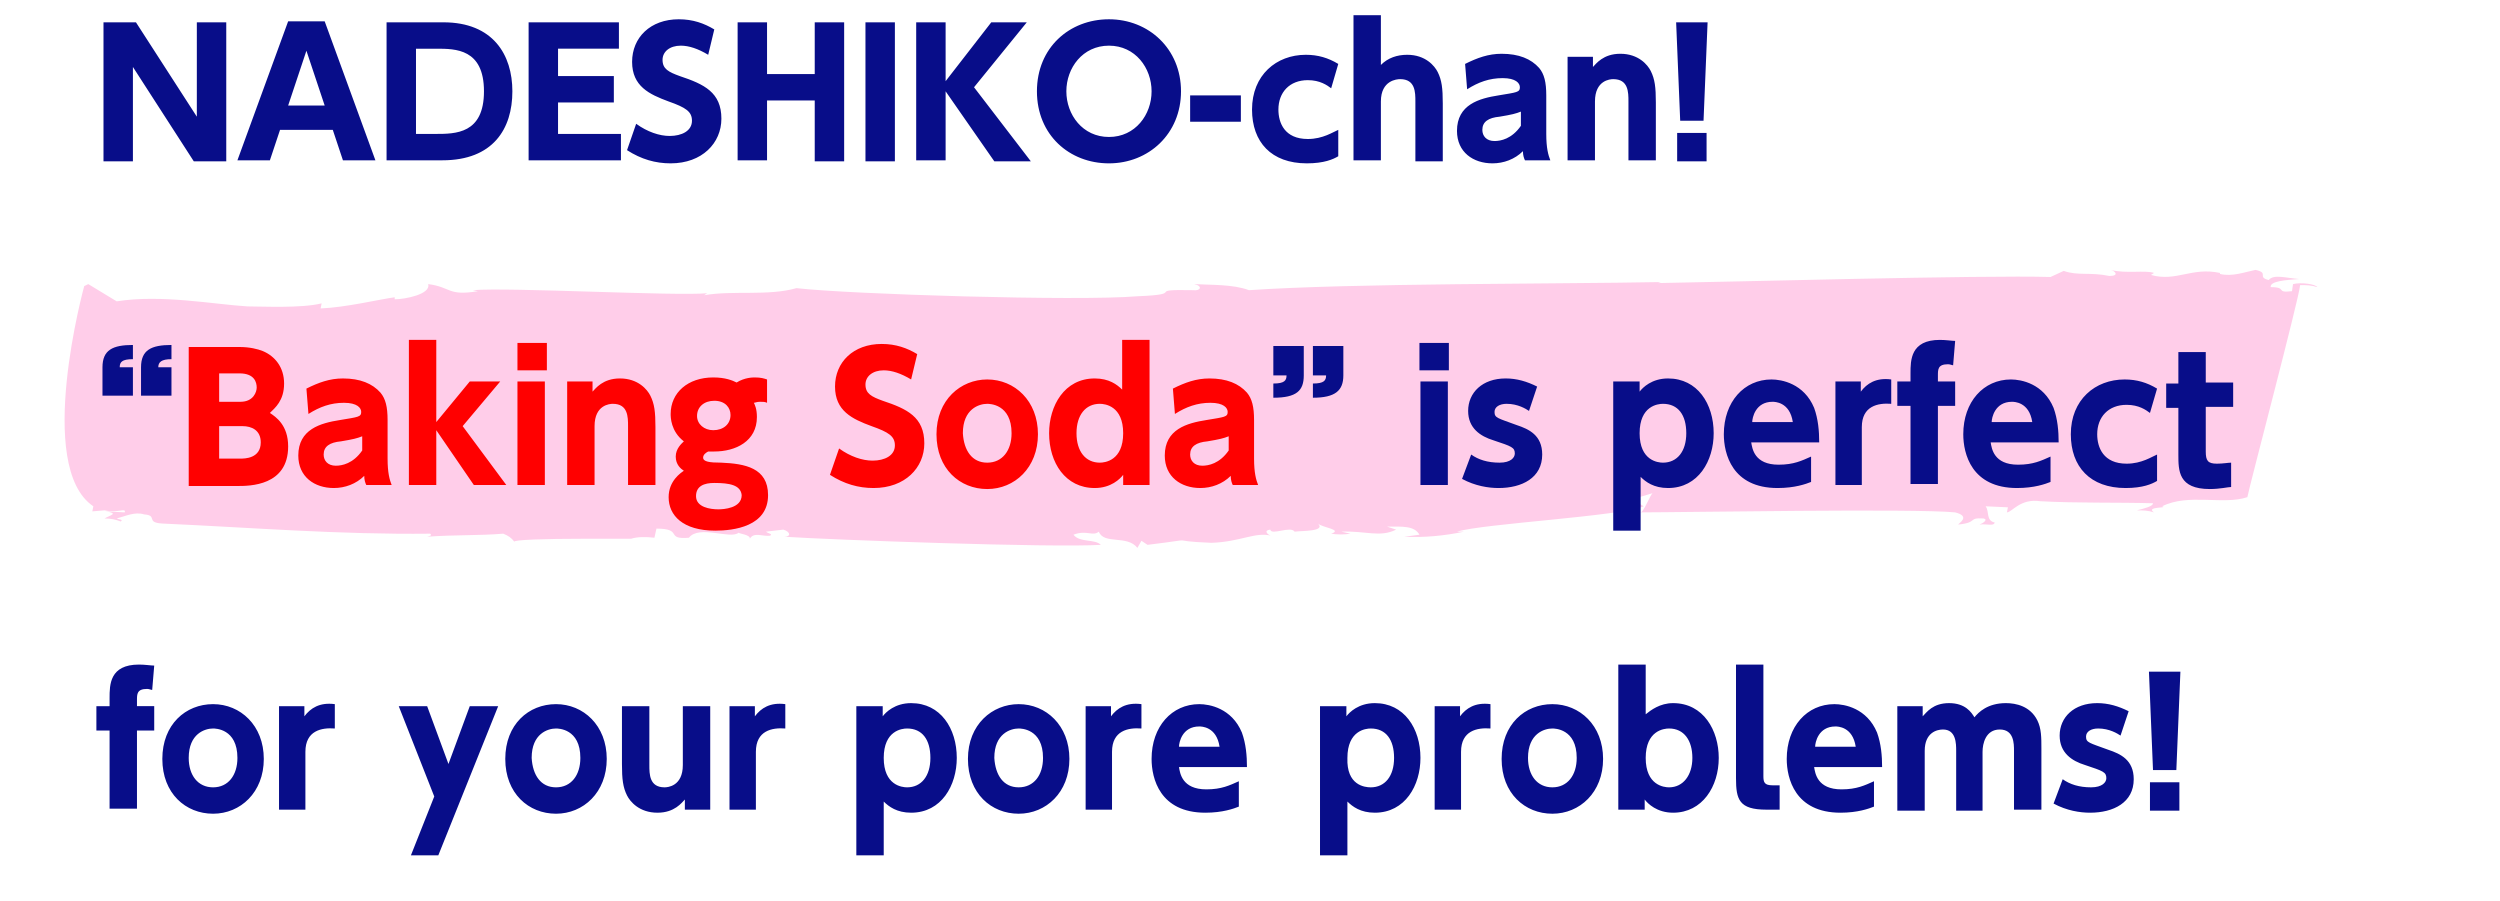 <svg xmlns="http://www.w3.org/2000/svg" xml:space="preserve" style="enable-background:new 0 0 246.4 88.8" viewBox="0 0 246.4 88.8"><style>.st0{display:none}.st1{display:inline}.st2{fill:#ffcde9}.st3{fill:#080d89}.st4{fill:#e10000}.st5{fill:red}</style><g id="英語"><path d="m64.5 53 .2-.9c2.7 0 .8 1.1 3.2.9 1-1.3 4.1.2 4.9-.5 0 .1 1.2.2 1.1.6.4-.7 1.3-.2 2-.3.3-.2-.2-.2-.4-.4l1.7-.2c.7.2.8.7.1.7 4.5.3 26.3 1.1 31.2.8-.6-.6-2.1-.2-2.7-1 1.3-.5 1.9.2 2.5-.3.5 1.3 2.8.3 3.8 1.6l.4-.7.6.4c5.7-.7 1.3-.4 6.3-.2 2.9-.1 4.3-1.1 5.9-.7-.2 0-.9-.5-.1-.6.1.6 2-.4 2.4.2.7-.1 3.1 0 2.3-.8.4.4 2.5.6 1.3 1 .6.1 1.3.1 1.9 0l-.9-.2c2.4-.1 3.8.6 5.4-.2l-.9-.3c1.5 0 2.7-.1 3.2.8l-1.5.2c2 .1 4-.1 5.9-.5h-.7c2.6-.8 16-1.5 18.4-2.5l-1.1-.7 2-.6c-.2 0-1 2.2-1.3 1.9 4.4 0 27-.4 31.1 0 1.6.4.3 1.1.3 1.2 2-.2.9-.7 2.5-.6.5.1-.1.5-.4.6.7-.1 1.4.2 1.5-.2-.9-.2-.5-1.1-.9-1.6l2.2.1-.1.5c.5 0 1.3-1.4 3.3-1.1 3.6.2 7.5.1 11.1.2 0 .3-.8.5-1.6.7.6 0 1.1 0 1.7.2-.9-.6 1.5-.4.8-.6 2.6-1.3 6-.1 8.4-.9.2-1.1 5.1-19.6 5.2-20.9.6 0 1.1 0 1.7.2-.2-.3-1.6-.5-2.4-.3l-.1.7c-1.7.2-.4-.4-2.1-.4-.1-.6 1.5-.7 2.8-.8-1.3-.1-2.5-.5-3 .1-1.2-.3.1-.7-1.3-1-1 .2-2.3.7-3.5.4v-.1c-2.8-.6-4.3.9-6.8.2l.3-.2c-.9-.3-2.7.1-4.3-.3.5.1.9.6-.1.6-1.9-.4-3.1 0-4.5-.5l-1.3.6c-6.5-.2-32.2.5-38.7.6l.3-.1c-9.9.2-30.3.1-40.6.8-1.6-.6-3.8-.5-5.4-.6.9.2.6.7-.1.6-5-.1-.4.4-5.5.6-5.9.5-28.4-.2-33.6-.8-2.8.8-6.3.2-9.1.7l.3-.2c-3 .3-19.6-.6-23.1-.3l.5.1c-3 .5-2.6-.4-4.9-.7.3 1-2.3 1.5-3.3 1.5v-.2c-1.5.2-4.8 1-7.3 1.1l.1-.5c-2 .5-5.9.3-7.3.3-3.3-.2-8.5-1.2-12.9-.5L8.7 28l-.4.2S3.4 46 9.2 49.9l-.1.5 1.2-.1c1.4.3 2.1-.3 2 .2l-1.9-.1c1.4.2.4.4-.1.7.6 0 1.1.1 1.6.3.3-.2-.2-.2-.4-.3.8-.2 1.8-.7 2.7-.4 1.4.1.1.8 1.8.9 8.8.4 17.4 1.1 26.4 1 .2.2 0 .2-.3.3 2.7-.2 5.1-.1 7.5-.3.5.2.8.4 1.1.8-.2-.2 3.2-.3 6.7-.3h4.8c.6-.2 1.5-.2 2.3-.1z" class="st2"/><path d="m13.4 2.2 6 9.3V2.2h2.9v13.7h-3.2l-6-9.3v9.3h-2.9V2.2h3.2zM27.6 12.8l-1 3h-3.2l5-13.7H32l5 13.7h-3.2l-1-3h-5.2zm4.4-2.4L30.2 5l-1.8 5.4H32zM38.1 2.2h5.6c4.9 0 6.8 3.2 6.8 6.8 0 3.7-1.9 6.8-6.9 6.8h-5.5V2.2zm2.9 11h1.9c2 0 4.8 0 4.8-4.2S44.9 4.8 43 4.8h-2v8.4zM60.5 7.5v2.6H55v3.1h6.2v2.6h-9.1V2.2H61v2.6h-6v2.7h5.5zM69.8 5.4c-1-.6-1.9-.9-2.7-.9-1.1 0-1.8.6-1.8 1.4 0 .9.6 1.2 1.7 1.6 2.4.8 4.1 1.6 4.1 4.2 0 2.4-1.9 4.4-5 4.4-1.5 0-2.9-.4-4.3-1.3l.9-2.6c1.1.8 2.3 1.2 3.3 1.2 1.2 0 2.2-.5 2.2-1.5 0-.9-.6-1.3-2.3-1.9-1.9-.7-3.6-1.5-3.6-3.9s1.8-4.2 4.6-4.2c1.4 0 2.5.4 3.5 1l-.6 2.5zM80.3 7.3V2.2h2.9v13.7h-2.9v-6h-4.7v5.9h-2.9V2.2h2.9v5.1h4.7zM88.2 2.2v13.7h-2.9V2.2h2.9zM93.2 8l4.5-5.8h3.5L96 8.6l5.6 7.3H98L93.2 9v6.8h-2.9V2.2h2.9V8zM109.3 1.9c3.9 0 7.1 2.9 7.1 7.1 0 4.2-3.2 7.1-7.1 7.1-3.9 0-7.1-2.8-7.1-7.1s3.2-7.1 7.1-7.1zm0 11.6c2.6 0 4.2-2.2 4.2-4.5s-1.6-4.5-4.2-4.5-4.2 2.2-4.2 4.5 1.6 4.5 4.2 4.5zM122.3 9.4V12h-5V9.4h5zM131.9 15.4c-.5.3-1.4.7-3.1.7-3.5 0-5.4-2.1-5.4-5.3 0-3.4 2.4-5.4 5.3-5.4 1.2 0 2.2.3 3.2.9l-.7 2.4c-.4-.3-1.1-.8-2.3-.8-1.8 0-2.9 1.2-2.9 2.9 0 1.3.6 2.9 2.9 2.9 1.5 0 2.5-.7 3-.9v2.6zM133.4 15.8V1.5h2.7v4.9c.7-.7 1.6-1 2.6-1 1.8 0 2.7 1.1 3 1.7.4.8.5 1.6.5 3.1v5.7h-2.7V10c0-.9 0-2.2-1.5-2.2-.3 0-1.9.1-1.9 2.2v5.8h-2.7zM144.4 6.3c1.2-.6 2.3-1 3.6-1 1.7 0 2.9.5 3.7 1.4.5.6.7 1.4.7 2.7v3.8c0 1.4.2 2.1.4 2.6h-2.5c-.1-.2-.2-.5-.2-.9-.8.8-1.9 1.2-3 1.2-1.9 0-3.5-1.1-3.5-3.2 0-2.6 2.2-3.2 4.1-3.5 1.8-.3 2.1-.3 2.1-.8 0-.4-.4-.9-1.7-.9-1.3 0-2.4.4-3.5 1.1l-.2-2.5zm5.5 4.7c-.5.2-.9.3-2.1.5-1.1.1-1.7.5-1.7 1.3 0 .6.4 1.1 1.2 1.1.6 0 1.7-.2 2.6-1.5V11zM154.5 15.8V5.6h2.5v1c.3-.3 1-1.3 2.7-1.3 1.8 0 2.7 1.1 3 1.7.4.8.5 1.6.5 3.1v5.7h-2.7V10c0-.9 0-2.2-1.5-2.2-.3 0-1.8.1-1.8 2.2v5.8h-2.7zM168.3 2.2l-.4 9.7h-2.3l-.4-9.7h3.1zm-3 10.9h2.9v2.8h-2.9v-2.8zM10.1 39v-2.8c0-1.7 1-2.2 3-2.2v1.4c-1.1 0-1.3.3-1.3.8h1.3V39h-3zm3.8 0v-2.8c0-1.7 1-2.2 3-2.2v1.4c-1 0-1.3.3-1.3.8h1.3V39h-3z" class="st3"/><path d="M23.6 34.2c1 0 1.8.2 2.3.4 1.2.5 2.1 1.6 2.1 3.2 0 1.7-.9 2.4-1.4 2.9.6.4 1.8 1.2 1.8 3.3 0 3.9-3.8 3.9-5 3.9h-4.8V34.2h5zm-2 2.6v2.8h2.1c1.3 0 1.6-1 1.6-1.4 0-.5-.2-1.4-1.7-1.4h-2zm0 5.1v3.3h2.1c.4 0 2 0 2-1.6 0-1.2-.9-1.6-1.8-1.6h-2.3zM30.2 38.3c1.2-.6 2.3-1 3.6-1 1.7 0 2.9.5 3.7 1.4.5.6.7 1.4.7 2.7v3.8c0 1.4.2 2.1.4 2.6h-2.5c-.1-.2-.2-.5-.2-.9-.8.8-1.9 1.2-3 1.2-1.9 0-3.5-1.1-3.5-3.2 0-2.6 2.2-3.2 4.1-3.5 1.8-.3 2.1-.3 2.1-.8 0-.4-.4-.9-1.7-.9s-2.4.4-3.5 1.1l-.2-2.5zm5.5 4.7c-.5.2-.9.3-2.1.5-1.1.1-1.7.5-1.7 1.3 0 .6.4 1.1 1.2 1.1.6 0 1.7-.2 2.6-1.5V43zM43 41.6l3.3-4h3L45.6 42l4.3 5.8h-3.2L43 42.4v5.4h-2.7V33.5H43v8.1zM53.9 36.5H51v-2.7h2.9v2.7zm-.2 11.3H51V37.6h2.7v10.2zM55.9 47.8V37.6h2.5v1c.3-.3 1-1.3 2.7-1.3 1.8 0 2.7 1.1 3 1.7.4.8.5 1.6.5 3.1v5.7h-2.7V42c0-.9 0-2.2-1.5-2.2-.3 0-1.8.1-1.8 2.2v5.8h-2.7zM75.6 39.7c-.2-.1-.4-.1-.7-.1-.3 0-.5.1-.6.1.1.2.3.6.3 1.4 0 2.4-2.1 3.4-4.2 3.4h-.6c-.2.1-.5.3-.5.6 0 .4.6.5 1.8.5 2.3.1 4.6.5 4.6 3.2 0 3.1-3.4 3.5-5.2 3.5-3.2 0-4.6-1.5-4.6-3.3 0-1.6 1.2-2.4 1.5-2.6-.3-.2-.8-.6-.8-1.4 0-.8.6-1.3.8-1.5-1.3-1-1.3-2.4-1.3-2.7 0-2.1 1.7-3.6 4.2-3.6 1.2 0 1.9.3 2.3.5.8-.5 1.6-.5 1.8-.5.6 0 .9.1 1.2.2v2.3zm-5.2 7.9c-1 0-1.8.3-1.8 1.3 0 1.1 1.4 1.3 2.2 1.3.5 0 2.3-.1 2.3-1.4-.1-1-1.2-1.2-2.7-1.2zM68.7 41c0 .8.7 1.4 1.6 1.4 1 0 1.7-.6 1.7-1.5 0-.7-.5-1.4-1.6-1.4-1 0-1.7.6-1.7 1.5zM89.8 37.4c-1-.6-1.9-.9-2.7-.9-1.1 0-1.8.6-1.8 1.4 0 .9.6 1.2 1.7 1.6 2.4.8 4.1 1.6 4.1 4.2 0 2.4-1.9 4.4-5 4.4-1.5 0-2.9-.4-4.3-1.3l.9-2.6c1.1.8 2.3 1.2 3.3 1.2 1.2 0 2.2-.5 2.2-1.5 0-.9-.6-1.3-2.3-1.9-1.9-.7-3.6-1.5-3.6-3.9s1.8-4.2 4.6-4.2c1.4 0 2.5.4 3.5 1l-.6 2.5zM97.3 37.4c2.7 0 5 2.1 5 5.4 0 3.3-2.3 5.4-5 5.4s-5-2-5-5.4c0-3.4 2.4-5.4 5-5.4zm0 8.2c1.5 0 2.4-1.2 2.4-2.9 0-2.9-2.2-2.9-2.4-2.9-.8 0-2.4.5-2.4 2.9.1 1.7.9 2.9 2.4 2.9zM110.7 46.8c-.3.4-1.2 1.3-2.8 1.3-2.9 0-4.5-2.5-4.5-5.4 0-2.7 1.5-5.4 4.5-5.4 1.4 0 2.2.6 2.7 1.1v-4.9h2.7v14.3h-2.6v-1zm-2.3-7c-1.4 0-2.3 1.1-2.3 2.9s.9 2.9 2.3 2.9c.5 0 2.3-.2 2.3-2.9 0-2.7-1.8-2.9-2.3-2.9zM115.6 38.3c1.2-.6 2.3-1 3.6-1 1.7 0 2.9.5 3.7 1.4.5.6.7 1.4.7 2.7v3.8c0 1.4.2 2.1.4 2.6h-2.5c-.1-.2-.2-.5-.2-.9-.8.8-1.9 1.2-3 1.2-1.9 0-3.5-1.1-3.5-3.2 0-2.6 2.2-3.2 4.1-3.5 1.8-.3 2.1-.3 2.1-.8 0-.4-.4-.9-1.7-.9s-2.4.4-3.5 1.1l-.2-2.5zm5.5 4.7c-.5.2-.9.3-2.1.5-1.1.1-1.7.5-1.7 1.3 0 .6.4 1.1 1.2 1.1.6 0 1.7-.2 2.6-1.5V43z" class="st5"/><path d="M128.5 34.2V37c0 1.5-.7 2.2-3 2.2v-1.4c1.1 0 1.3-.3 1.3-.8h-1.3v-2.9h3zm3.9 0V37c0 1.5-.8 2.2-3 2.2v-1.4c1.1 0 1.3-.3 1.3-.8h-1.3v-2.9h3zM142.8 36.5h-2.9v-2.7h2.9v2.7zm-.1 11.3H140V37.6h2.7v10.2zM150.7 40.5c-.3-.2-1.1-.7-2.2-.7-.7 0-1.2.3-1.2.8 0 .6.3.6 2.2 1.3 1.2.4 2.5 1 2.5 2.9 0 2.3-2 3.3-4.3 3.3-1 0-2.3-.2-3.6-.9l.9-2.4c.7.5 1.6.8 2.8.8 1.1 0 1.5-.5 1.5-.9 0-.6-.3-.7-2.1-1.3-1.3-.4-2.5-1.2-2.5-2.9 0-1.8 1.4-3.2 3.7-3.2 1.1 0 2.1.3 3.1.8l-.8 2.4zM161.6 38.6c.3-.4 1.2-1.3 2.8-1.3 2.9 0 4.5 2.5 4.5 5.4 0 2.7-1.5 5.4-4.5 5.4-1.4 0-2.2-.6-2.7-1.1v5.3H159V37.6h2.6v1zm2.3 7c1.4 0 2.3-1.1 2.3-2.9 0-1.8-.8-2.9-2.3-2.9-.5 0-2.3.2-2.3 2.9 0 2.7 1.8 2.9 2.3 2.9zM172.6 43.6c.1.6.3 2.2 2.7 2.2 1.5 0 2.3-.4 3.2-.8v2.5c-.5.2-1.6.6-3.3.6-4.5 0-5.3-3.4-5.3-5.3 0-3.2 2-5.4 4.7-5.4 1 0 3.2.4 4.2 2.8.4 1.1.5 2.3.5 3.4h-6.7zm4.1-2c-.3-2-1.8-2-2-2-1.7 0-2 1.6-2 2h4zM180.9 47.8V37.6h2.5v1c.6-.8 1.5-1.4 3-1.2v2.4c-1.3-.1-2.9.2-2.9 2.3v5.7h-2.6zM192.7 37.6V40H191v7.7h-2.7V40H187v-2.4h1.3v-.8c0-1.3 0-3.3 2.9-3.3.6 0 1.2.1 1.5.1l-.2 2.4c-.1 0-.3-.1-.5-.1-1 0-1 .5-1 1.1v.6h1.7zM196.2 43.6c.1.6.3 2.2 2.7 2.2 1.5 0 2.3-.4 3.2-.8v2.5c-.5.2-1.6.6-3.3.6-4.5 0-5.3-3.4-5.3-5.3 0-3.2 2-5.4 4.7-5.4 1 0 3.2.4 4.2 2.8.4 1.1.5 2.3.5 3.4h-6.7zm4.1-2c-.3-2-1.8-2-2-2-1.7 0-2 1.6-2 2h4zM212.6 47.4c-.5.3-1.4.7-3.1.7-3.5 0-5.4-2.1-5.4-5.3 0-3.4 2.4-5.4 5.3-5.4 1.2 0 2.2.3 3.2.9l-.7 2.4c-.4-.3-1.1-.8-2.3-.8-1.8 0-2.9 1.2-2.9 2.9 0 1.3.6 2.9 2.9 2.9 1.5 0 2.5-.7 3-.9v2.6zM214.7 34.7h2.7v3h2.7v2.4h-2.7v4.4c0 .9.2 1.2 1.1 1.2.6 0 1.1-.1 1.4-.1V48c-.3 0-1.1.2-2.1.2-3.1 0-3.1-1.8-3.1-3.4v-4.6h-1.2v-2.4h1.2v-3.1zM15.2 69.6V72h-1.7v7.7h-2.7V72H9.5v-2.4h1.3v-.8c0-1.3 0-3.3 2.9-3.3.6 0 1.2.1 1.5.1L15 68c-.1 0-.3-.1-.5-.1-1 0-1 .5-1 1.1v.6h1.7zM21 69.4c2.7 0 5 2.1 5 5.4 0 3.3-2.3 5.4-5 5.4s-5-2-5-5.4c0-3.4 2.3-5.4 5-5.4zm0 8.2c1.5 0 2.4-1.2 2.4-2.9 0-2.9-2.2-2.9-2.4-2.9-.8 0-2.4.5-2.4 2.9 0 1.7.9 2.9 2.4 2.9zM27.5 79.8V69.6H30v1c.6-.8 1.5-1.4 3-1.2v2.4c-1.3-.1-2.9.2-2.9 2.3v5.7h-2.6zM42.8 78.5l-3.5-8.9h2.8l2.1 5.7 2.1-5.7h2.8l-5.9 14.7h-2.7l2.3-5.8zM54.8 69.4c2.7 0 5 2.1 5 5.4 0 3.3-2.3 5.4-5 5.4s-5-2-5-5.4c0-3.4 2.3-5.4 5-5.4zm0 8.2c1.5 0 2.4-1.2 2.4-2.9 0-2.9-2.2-2.9-2.4-2.9-.8 0-2.4.5-2.4 2.9.1 1.7.9 2.9 2.4 2.9zM70 69.6v10.2h-2.5v-1c-.3.3-1 1.3-2.7 1.3-1.8 0-2.7-1.1-3-1.7-.4-.8-.5-1.6-.5-3.1v-5.7H64v5.8c0 .9 0 2.2 1.5 2.2.3 0 1.8-.1 1.8-2.2v-5.8H70zM71.9 79.8V69.6h2.5v1c.6-.8 1.5-1.4 3-1.2v2.4c-1.3-.1-2.9.2-2.9 2.3v5.7h-2.6zM87 70.6c.3-.4 1.2-1.3 2.8-1.3 2.9 0 4.5 2.5 4.5 5.4 0 2.7-1.5 5.4-4.5 5.4-1.4 0-2.2-.6-2.7-1.1v5.3h-2.7V69.6H87v1zm2.4 7c1.4 0 2.3-1.1 2.3-2.9 0-1.8-.8-2.9-2.3-2.9-.5 0-2.3.2-2.3 2.9 0 2.7 1.8 2.9 2.3 2.9zM100.4 69.4c2.7 0 5 2.1 5 5.4 0 3.3-2.3 5.4-5 5.4s-5-2-5-5.4c0-3.4 2.4-5.4 5-5.4zm0 8.2c1.5 0 2.4-1.2 2.4-2.9 0-2.9-2.2-2.9-2.4-2.9-.8 0-2.4.5-2.4 2.9.1 1.7.9 2.9 2.4 2.9zM107 79.8V69.6h2.5v1c.6-.8 1.5-1.4 3-1.2v2.4c-1.3-.1-2.9.2-2.9 2.3v5.7H107zM116.2 75.6c.1.6.3 2.2 2.7 2.2 1.5 0 2.3-.4 3.2-.8v2.5c-.5.2-1.6.6-3.3.6-4.5 0-5.3-3.4-5.3-5.3 0-3.2 2-5.4 4.7-5.4 1 0 3.2.4 4.2 2.8.4 1.1.5 2.3.5 3.4h-6.7zm4-2c-.3-2-1.8-2-2-2-1.7 0-2 1.6-2 2h4zM132.7 70.6c.3-.4 1.2-1.3 2.8-1.3 2.9 0 4.5 2.5 4.5 5.4 0 2.7-1.5 5.4-4.5 5.4-1.4 0-2.2-.6-2.7-1.1v5.3h-2.7V69.6h2.6v1zm2.4 7c1.4 0 2.3-1.1 2.3-2.9 0-1.8-.8-2.9-2.3-2.9-.5 0-2.3.2-2.3 2.9-.1 2.7 1.7 2.9 2.3 2.9zM141.4 79.8V69.6h2.5v1c.6-.8 1.5-1.4 3-1.2v2.4c-1.3-.1-2.9.2-2.9 2.3v5.7h-2.6zM153 69.4c2.7 0 5 2.1 5 5.4 0 3.3-2.3 5.4-5 5.4s-5-2-5-5.4c0-3.4 2.3-5.4 5-5.4zm0 8.2c1.5 0 2.4-1.2 2.4-2.9 0-2.9-2.2-2.9-2.4-2.9-.8 0-2.4.5-2.4 2.9 0 1.7.9 2.9 2.4 2.9zM162.1 79.8h-2.6V65.5h2.7v4.9c.5-.4 1.4-1.1 2.7-1.1 3 0 4.5 2.7 4.5 5.4 0 2.8-1.6 5.4-4.5 5.4-1.6 0-2.5-.9-2.8-1.3v1zm2.4-2.2c1.4 0 2.3-1.2 2.3-2.9s-.8-2.9-2.3-2.9c-.5 0-2.3.2-2.3 2.9 0 2.7 1.8 2.9 2.3 2.9zM175.3 79.8h-1.2c-2.7 0-3-1-3-3.1V65.5h2.7v11c0 .6.1.9.9.9h.7v2.4zM178.8 75.6c.1.6.3 2.2 2.7 2.2 1.5 0 2.3-.4 3.2-.8v2.5c-.5.2-1.6.6-3.3.6-4.5 0-5.3-3.4-5.3-5.3 0-3.2 2-5.4 4.7-5.4 1 0 3.2.4 4.2 2.8.4 1.1.5 2.3.5 3.4h-6.7zm4.1-2c-.3-2-1.8-2-2-2-1.7 0-2 1.6-2 2h4zM192.8 79.8V74c0-.7 0-2.1-1.3-2.1-.6 0-1.8.3-1.8 2.1v5.9H187V69.6h2.5v1c.4-.4 1-1.3 2.6-1.3s2.2.9 2.5 1.4c.4-.5 1.3-1.4 3.1-1.4 1 0 2.4.3 3.1 1.7.4.8.4 1.7.4 2.8v6h-2.7V74c0-.7 0-2.1-1.4-2.1s-1.7 1.4-1.7 2.2v5.8h-2.6zM209 72.5c-.3-.2-1.1-.7-2.2-.7-.7 0-1.2.3-1.2.8 0 .6.3.6 2.2 1.3 1.2.4 2.5 1 2.5 2.9 0 2.3-2 3.3-4.3 3.3-1 0-2.3-.2-3.6-.9l.9-2.4c.7.5 1.6.8 2.8.8 1.1 0 1.5-.5 1.5-.9 0-.6-.3-.7-2.1-1.3-1.3-.4-2.5-1.2-2.5-2.9 0-1.8 1.4-3.2 3.7-3.2 1.1 0 2.1.3 3.1.8l-.8 2.4zM214.9 66.2l-.4 9.7h-2.3l-.4-9.7h3.1zm-3 10.9h2.9v2.8h-2.9v-2.8z" class="st3"/></g></svg>